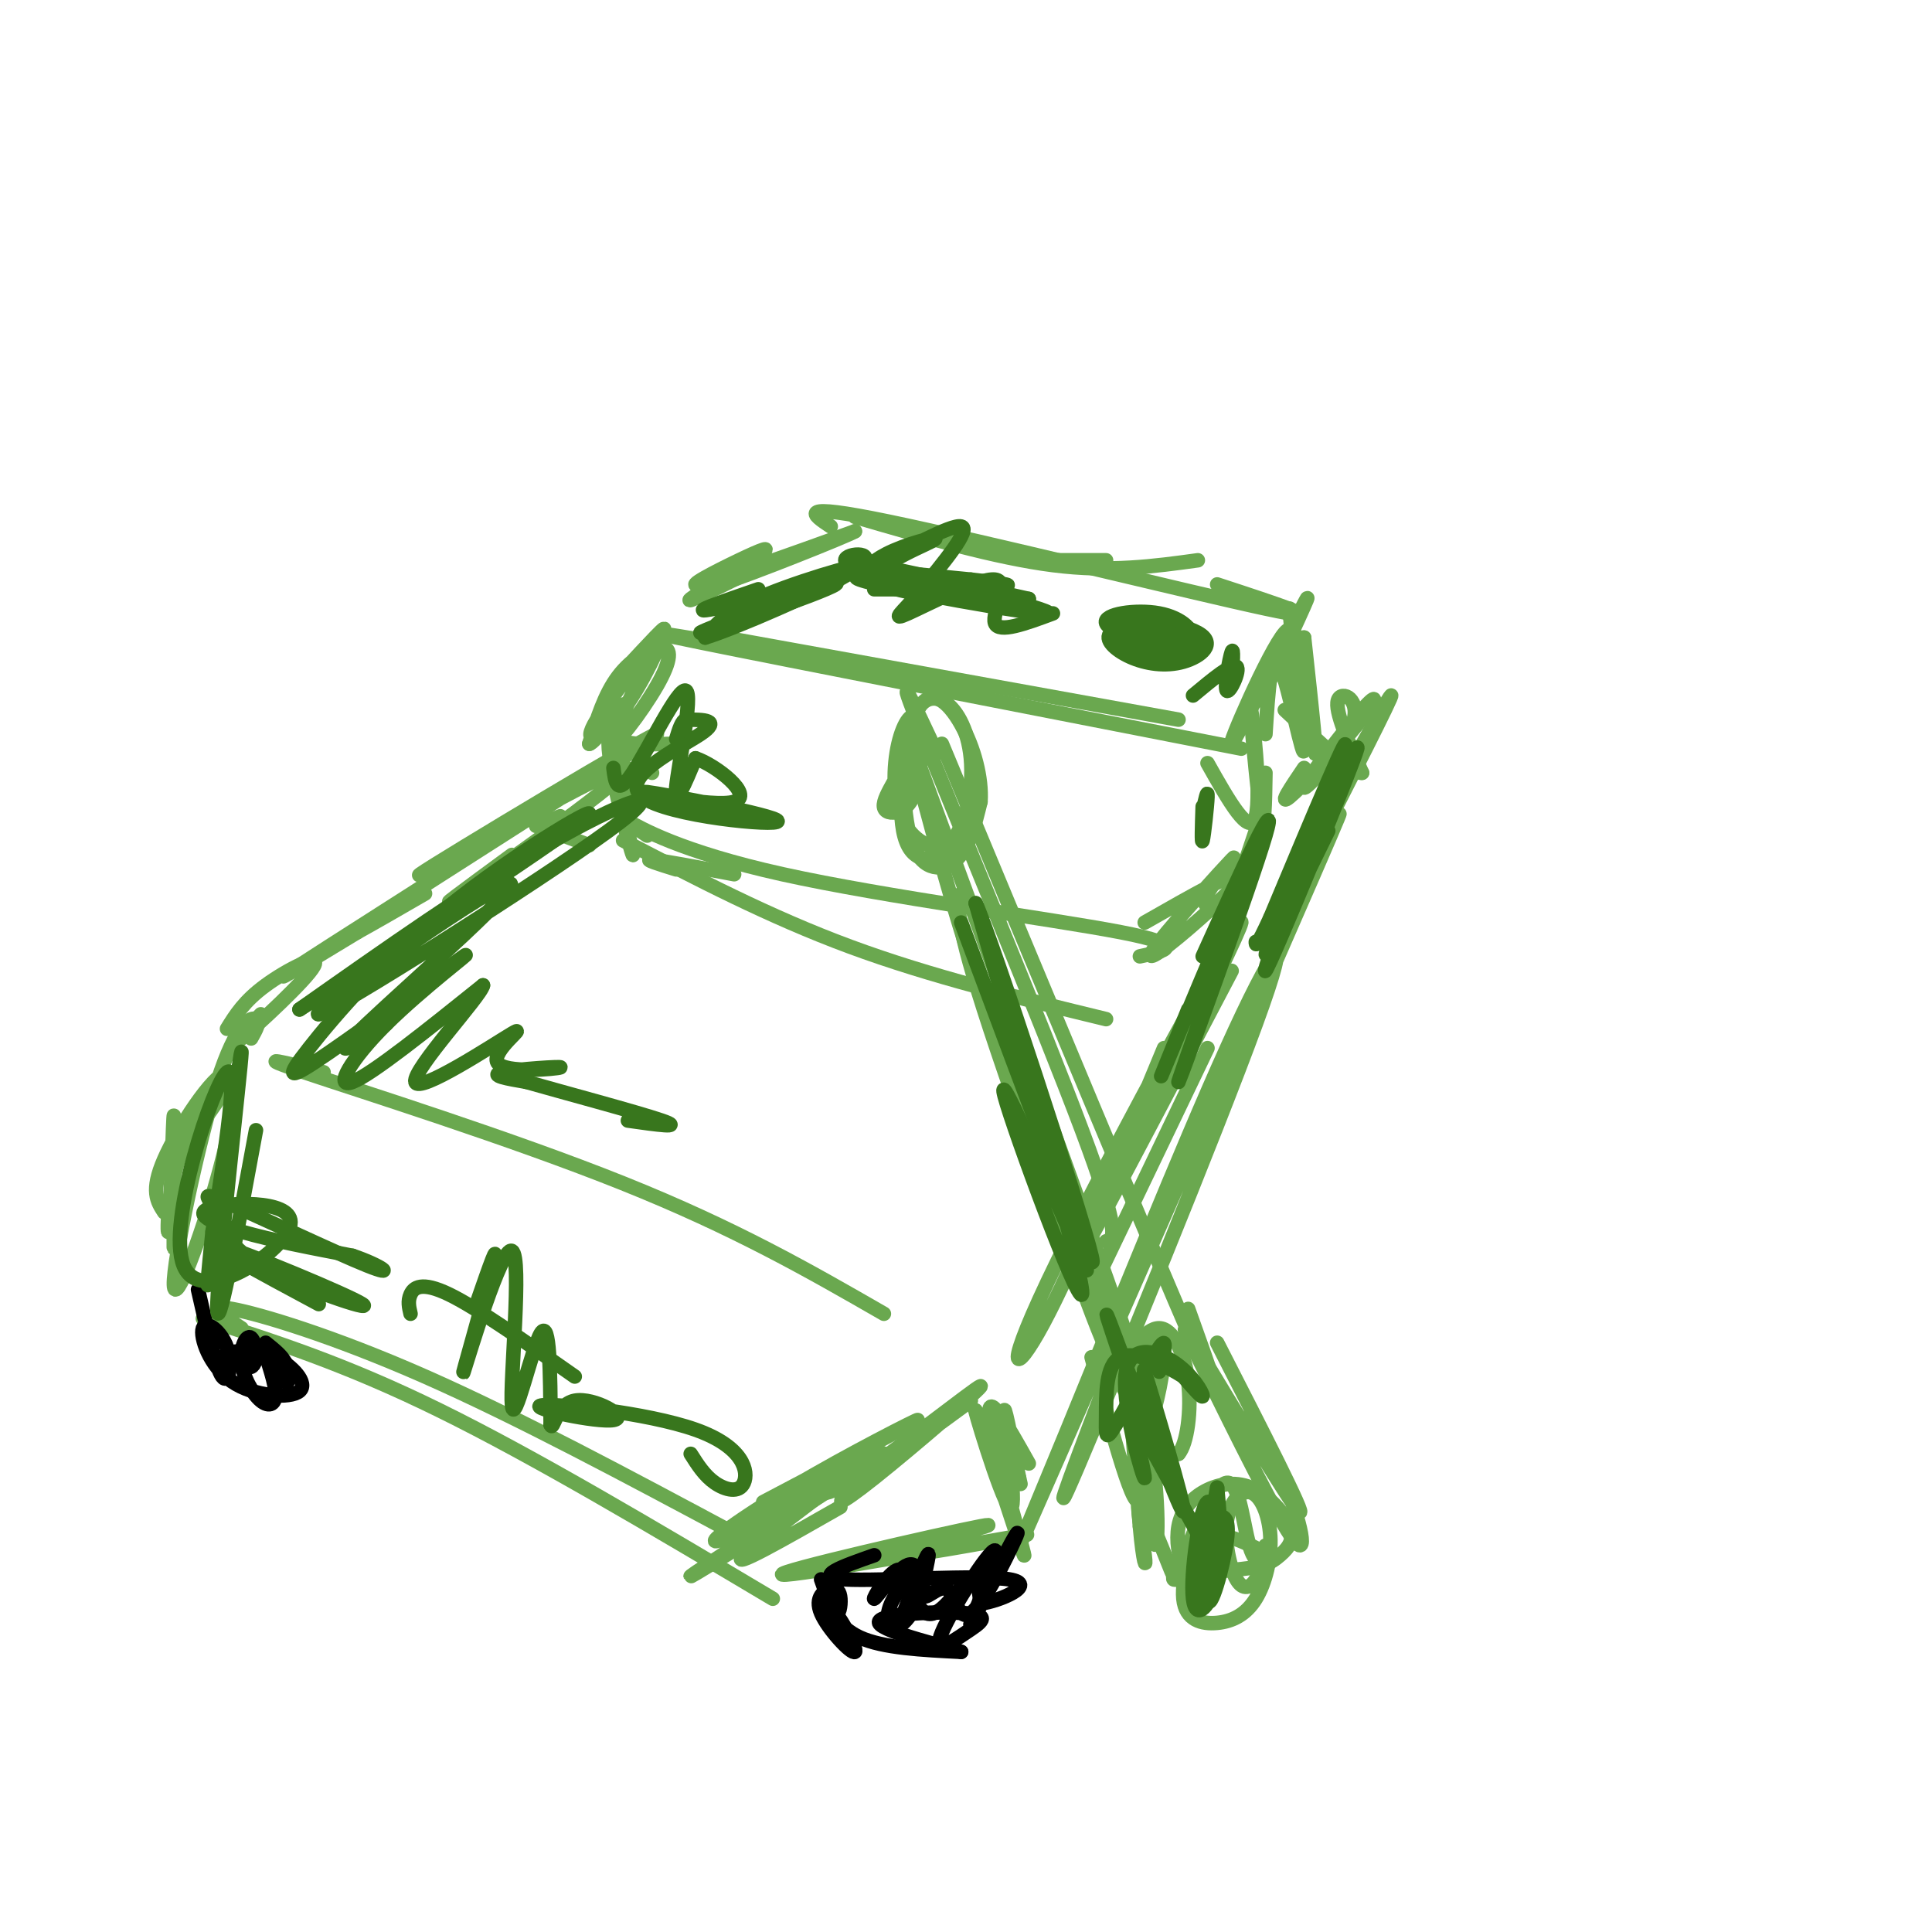 <svg viewBox='0 0 400 400' version='1.1' xmlns='http://www.w3.org/2000/svg' xmlns:xlink='http://www.w3.org/1999/xlink'><g fill='none' stroke='#6aa84f' stroke-width='3' stroke-linecap='round' stroke-linejoin='round'><path d='M154,134c-13.083,-2.250 -26.167,-4.500 -9,-1c17.167,3.500 64.583,12.750 112,22'/><path d='M150,132c0.000,0.000 94.000,17.000 94,17'/><path d='M129,139c5.067,-5.472 10.135,-10.944 8,-8c-2.135,2.944 -11.472,14.303 -14,19c-2.528,4.697 1.754,2.733 6,-3c4.246,-5.733 8.458,-15.233 7,-13c-1.458,2.233 -8.584,16.201 -9,19c-0.416,2.799 5.878,-5.569 9,-11c3.122,-5.431 3.071,-7.924 1,-8c-2.071,-0.076 -6.163,2.264 -9,6c-2.837,3.736 -4.418,8.868 -6,14'/><path d='M122,154c0.917,0.024 6.208,-6.917 7,-8c0.792,-1.083 -2.917,3.690 -2,6c0.917,2.310 6.458,2.155 12,2'/><path d='M250,158c4.393,7.810 8.786,15.619 10,11c1.214,-4.619 -0.750,-21.667 -1,-22c-0.250,-0.333 1.214,16.048 2,21c0.786,4.952 0.893,-1.524 1,-8'/><path d='M260,172c-1.907,5.692 -3.814,11.384 -5,14c-1.186,2.616 -1.649,2.157 -3,2c-1.351,-0.157 -3.588,-0.013 -2,-3c1.588,-2.987 7.003,-9.104 5,-7c-2.003,2.104 -11.423,12.430 -15,17c-3.577,4.570 -1.309,3.384 4,-1c5.309,-4.384 13.660,-11.967 13,-13c-0.660,-1.033 -10.330,4.483 -20,10'/><path d='M135,160c-4.506,-5.720 -9.012,-11.440 -9,-6c0.012,5.440 4.542,22.042 5,23c0.458,0.958 -3.155,-13.726 -4,-18c-0.845,-4.274 1.077,1.863 3,8'/><path d='M129,174c15.167,7.917 30.333,15.833 47,22c16.667,6.167 34.833,10.583 53,15'/><path d='M134,173c-3.250,-2.185 -6.500,-4.369 -4,-3c2.500,1.369 10.750,6.292 32,11c21.250,4.708 55.500,9.202 70,12c14.500,2.798 9.250,3.899 4,5'/><path d='M140,180c-3.500,-1.083 -7.000,-2.167 -5,-2c2.000,0.167 9.500,1.583 17,3'/><path d='M122,175c0.000,0.000 -8.000,-3.000 -8,-3'/><path d='M111,171c0.000,0.000 5.000,-2.000 5,-2'/><path d='M106,177c-9.248,6.788 -18.496,13.576 -9,7c9.496,-6.576 37.735,-26.516 32,-25c-5.735,1.516 -45.444,24.489 -42,22c3.444,-2.489 50.043,-30.439 49,-29c-1.043,1.439 -49.726,32.268 -68,44c-18.274,11.732 -6.137,4.366 6,-3'/><path d='M74,193c3.333,-1.833 8.667,-4.917 14,-8'/><path d='M255,201c-17.927,34.140 -35.853,68.281 -31,58c4.853,-10.281 32.486,-64.982 33,-68c0.514,-3.018 -26.093,45.649 -38,70c-11.907,24.351 -9.116,24.386 -3,13c6.116,-11.386 15.558,-34.193 25,-57'/><path d='M54,210c-3.637,3.875 -7.274,7.750 -4,5c3.274,-2.750 13.458,-12.125 15,-15c1.542,-2.875 -5.560,0.750 -10,4c-4.440,3.250 -6.220,6.125 -8,9'/><path d='M52,215c0.994,-1.766 1.988,-3.533 1,-4c-0.988,-0.467 -3.959,0.365 -8,13c-4.041,12.635 -9.152,37.074 -9,42c0.152,4.926 5.566,-9.659 9,-22c3.434,-12.341 4.886,-22.438 2,-22c-2.886,0.438 -10.110,11.411 -13,18c-2.890,6.589 -1.445,8.795 0,11'/><path d='M201,290c-9.734,7.107 -19.467,14.214 -24,18c-4.533,3.786 -3.864,4.252 4,-2c7.864,-6.252 22.925,-19.222 22,-19c-0.925,0.222 -17.836,13.635 -26,19c-8.164,5.365 -7.582,2.683 -7,0'/><path d='M67,222c-7.822,-1.956 -15.644,-3.911 -4,0c11.644,3.911 42.756,13.689 66,23c23.244,9.311 38.622,18.156 54,27'/><path d='M42,273c14.667,4.667 29.333,9.333 49,19c19.667,9.667 44.333,24.333 69,39'/><path d='M50,275c-3.844,-2.511 -7.689,-5.022 -2,-4c5.689,1.022 20.911,5.578 40,14c19.089,8.422 42.044,20.711 65,33'/><path d='M158,311c15.735,-8.278 31.470,-16.556 32,-17c0.530,-0.444 -14.145,6.944 -26,14c-11.855,7.056 -20.889,13.778 -13,10c7.889,-3.778 32.701,-18.056 32,-17c-0.701,1.056 -26.915,17.444 -36,23c-9.085,5.556 -1.043,0.278 7,-5'/><path d='M154,319c7.893,-5.357 24.125,-16.250 23,-15c-1.125,1.250 -19.607,14.643 -23,18c-3.393,3.357 8.304,-3.321 20,-10'/><path d='M170,325c20.271,-5.217 40.542,-10.434 33,-9c-7.542,1.434 -42.898,9.518 -41,10c1.898,0.482 41.049,-6.640 49,-8c7.951,-1.360 -15.300,3.040 -23,4c-7.700,0.960 0.150,-1.520 8,-4'/><path d='M213,303c-4.538,-8.094 -9.075,-16.187 -8,-9c1.075,7.187 7.763,29.655 7,28c-0.763,-1.655 -8.978,-27.433 -10,-30c-1.022,-2.567 5.148,18.078 7,20c1.852,1.922 -0.614,-14.879 -1,-19c-0.386,-4.121 1.307,4.440 3,13'/><path d='M211,306c0.500,2.167 0.250,1.083 0,0'/><path d='M36,242c-0.024,10.060 -0.047,20.121 0,15c0.047,-5.121 0.165,-25.422 0,-26c-0.165,-0.578 -0.611,18.567 -1,23c-0.389,4.433 -0.720,-5.845 2,-14c2.720,-8.155 8.491,-14.187 9,-14c0.509,0.187 -4.246,6.594 -9,13'/><path d='M231,281c-7.520,19.733 -15.041,39.465 -8,23c7.041,-16.465 28.643,-69.129 37,-92c8.357,-22.871 3.469,-15.949 -6,5c-9.469,20.949 -23.517,55.924 -33,79c-9.483,23.076 -14.399,34.251 -2,6c12.399,-28.251 42.114,-95.929 53,-121c10.886,-25.071 2.943,-7.536 -5,10'/><path d='M250,217c0.000,0.000 -23.000,48.000 -23,48'/><path d='M270,180c9.333,-18.250 18.667,-36.500 18,-36c-0.667,0.500 -11.333,19.750 -22,39'/><path d='M270,159c-2.701,3.990 -5.403,7.980 -3,6c2.403,-1.980 9.910,-9.929 14,-15c4.090,-5.071 4.762,-7.265 1,-3c-3.762,4.265 -11.957,14.989 -12,16c-0.043,1.011 8.065,-7.689 10,-13c1.935,-5.311 -2.304,-7.232 -3,-5c-0.696,2.232 2.152,8.616 5,15'/><path d='M282,160c-1.833,0.333 -8.917,-6.333 -16,-13'/><path d='M269,144c0.000,0.000 0.100,0.100 0.1,0.1'/><path d='M262,152c0.568,-8.989 1.136,-17.978 3,-14c1.864,3.978 5.026,20.922 5,17c-0.026,-3.922 -3.238,-28.710 -3,-29c0.238,-0.290 3.925,23.917 5,29c1.075,5.083 -0.463,-8.959 -2,-23'/><path d='M270,132c-1.179,-0.398 -3.125,10.106 -3,9c0.125,-1.106 2.322,-13.822 -1,-10c-3.322,3.822 -12.164,24.183 -11,23c1.164,-1.183 12.332,-23.909 15,-29c2.668,-5.091 -3.166,7.455 -9,20'/><path d='M154,119c-6.241,3.105 -12.482,6.211 -11,5c1.482,-1.211 10.686,-6.737 14,-9c3.314,-2.263 0.738,-1.263 -4,1c-4.738,2.263 -11.640,5.789 -8,5c3.640,-0.789 17.820,-5.895 32,-11'/><path d='M177,110c-1.644,1.000 -21.756,9.000 -28,11c-6.244,2.000 1.378,-2.000 9,-6'/><path d='M177,107c14.583,4.250 29.167,8.500 41,10c11.833,1.500 20.917,0.250 30,-1'/><path d='M172,109c-3.822,-2.533 -7.644,-5.067 12,-1c19.644,4.067 62.756,14.733 78,18c15.244,3.267 2.622,-0.867 -10,-5'/><path d='M219,116c0.000,0.000 10.000,0.000 10,0'/><path d='M194,156c-4.822,-10.289 -9.644,-20.578 -3,-4c6.644,16.578 24.756,60.022 33,82c8.244,21.978 6.622,22.489 5,23'/><path d='M195,154c21.750,52.250 43.500,104.500 52,124c8.500,19.500 3.750,6.250 -1,-7'/><path d='M185,162c-1.072,1.926 -2.143,3.853 -2,5c0.143,1.147 1.501,1.515 3,1c1.499,-0.515 3.138,-1.914 4,-6c0.862,-4.086 0.947,-10.859 0,-13c-0.947,-2.141 -2.925,0.351 -4,5c-1.075,4.649 -1.248,11.454 1,16c2.248,4.546 6.917,6.833 10,4c3.083,-2.833 4.579,-10.786 4,-17c-0.579,-6.214 -3.232,-10.690 -6,-12c-2.768,-1.310 -5.649,0.546 -7,7c-1.351,6.454 -1.171,17.507 1,23c2.171,5.493 6.335,5.427 9,3c2.665,-2.427 3.833,-7.213 5,-12'/><path d='M203,166c0.335,-4.920 -1.327,-11.219 -4,-16c-2.673,-4.781 -6.356,-8.044 -9,-3c-2.644,5.044 -4.250,18.397 -3,25c1.250,6.603 5.357,6.458 8,5c2.643,-1.458 3.821,-4.229 5,-7'/><path d='M188,153c4.500,17.250 9.000,34.500 15,52c6.000,17.500 13.500,35.250 21,53'/><path d='M188,152c18.917,51.500 37.833,103.000 44,121c6.167,18.000 -0.417,2.500 -7,-13'/><path d='M199,185c-0.774,2.544 -1.547,5.088 6,28c7.547,22.912 23.415,66.193 24,66c0.585,-0.193 -14.112,-43.860 -20,-62c-5.888,-18.140 -2.968,-10.754 2,4c4.968,14.754 11.984,36.877 19,59'/><path d='M230,280c3.453,10.621 2.584,7.675 4,7c1.416,-0.675 5.117,0.921 5,1c-0.117,0.079 -4.053,-1.360 -5,1c-0.947,2.360 1.093,8.520 3,7c1.907,-1.520 3.679,-10.719 4,-15c0.321,-4.281 -0.811,-3.642 -2,-3c-1.189,0.642 -2.436,1.288 -3,5c-0.564,3.712 -0.447,10.489 1,14c1.447,3.511 4.223,3.755 7,4'/><path d='M244,301c1.782,-2.004 2.737,-9.015 2,-15c-0.737,-5.985 -3.167,-10.944 -6,-11c-2.833,-0.056 -6.071,4.793 -7,8c-0.929,3.207 0.449,4.774 2,5c1.551,0.226 3.276,-0.887 5,-2'/><path d='M226,281c4.555,16.767 9.109,33.534 10,29c0.891,-4.534 -1.883,-30.370 -2,-30c-0.117,0.370 2.422,26.944 4,36c1.578,9.056 2.194,0.592 1,-11c-1.194,-11.592 -4.198,-26.312 -5,-25c-0.802,1.312 0.599,18.656 2,36'/><path d='M236,316c0.690,7.797 1.416,9.290 1,6c-0.416,-3.290 -1.972,-11.362 -1,-11c0.972,0.362 4.473,9.159 6,13c1.527,3.841 1.080,2.725 5,2c3.920,-0.725 12.206,-1.059 15,-2c2.794,-0.941 0.097,-2.490 -3,-4c-3.097,-1.510 -6.593,-2.982 -10,-1c-3.407,1.982 -6.725,7.418 -6,8c0.725,0.582 5.493,-3.691 7,-5c1.507,-1.309 -0.246,0.345 -2,2'/><path d='M248,324c-0.881,0.693 -2.083,1.426 -3,0c-0.917,-1.426 -1.548,-5.012 -1,-8c0.548,-2.988 2.274,-5.378 5,-7c2.726,-1.622 6.452,-2.475 10,-1c3.548,1.475 6.918,5.277 8,8c1.082,2.723 -0.124,4.368 -2,6c-1.876,1.632 -4.420,3.252 -6,-1c-1.580,-4.252 -2.195,-14.376 -5,-14c-2.805,0.376 -7.802,11.250 -9,17c-1.198,5.750 1.401,6.375 4,7'/><path d='M249,331c1.393,0.413 2.876,-2.055 3,-6c0.124,-3.945 -1.109,-9.365 -3,-8c-1.891,1.365 -4.439,9.517 -4,14c0.439,4.483 3.867,5.297 7,5c3.133,-0.297 5.972,-1.703 8,-5c2.028,-3.297 3.247,-8.483 3,-13c-0.247,-4.517 -1.958,-8.365 -4,-9c-2.042,-0.635 -4.413,1.943 -5,6c-0.587,4.057 0.611,9.592 2,12c1.389,2.408 2.968,1.688 4,0c1.032,-1.688 1.516,-4.344 2,-7'/><path d='M252,278c9.333,18.239 18.667,36.478 17,35c-1.667,-1.478 -14.333,-22.672 -20,-32c-5.667,-9.328 -4.333,-6.789 1,4c5.333,10.789 14.667,29.828 18,34c3.333,4.172 0.667,-6.522 -3,-14c-3.667,-7.478 -8.333,-11.739 -13,-16'/></g>
<g fill='none' stroke='#000000' stroke-width='3' stroke-linecap='round' stroke-linejoin='round'><path d='M170,327c1.128,3.220 2.256,6.439 3,7c0.744,0.561 1.104,-1.538 1,-3c-0.104,-1.462 -0.673,-2.287 -2,-2c-1.327,0.287 -3.414,1.688 -2,5c1.414,3.312 6.327,8.537 7,8c0.673,-0.537 -2.896,-6.837 -4,-8c-1.104,-1.163 0.256,2.811 5,5c4.744,2.189 12.872,2.595 21,3'/><path d='M199,342c-1.658,-0.734 -16.302,-4.068 -17,-6c-0.698,-1.932 12.549,-2.461 18,-2c5.451,0.461 3.107,1.914 0,4c-3.107,2.086 -6.977,4.807 -5,0c1.977,-4.807 9.802,-17.140 11,-17c1.198,0.140 -4.229,12.754 -5,15c-0.771,2.246 3.115,-5.877 7,-14'/><path d='M208,322c2.026,-3.856 3.591,-6.496 2,-3c-1.591,3.496 -6.337,13.127 -9,15c-2.663,1.873 -3.244,-4.012 -5,-5c-1.756,-0.988 -4.687,2.921 -5,1c-0.313,-1.921 1.993,-9.671 1,-8c-0.993,1.671 -5.284,12.763 -6,15c-0.716,2.237 2.142,-4.382 5,-11'/><path d='M191,326c-0.505,-0.990 -4.267,2.036 -6,5c-1.733,2.964 -1.436,5.868 0,6c1.436,0.132 4.010,-2.508 5,-6c0.990,-3.492 0.394,-7.836 -2,-7c-2.394,0.836 -6.586,6.853 -7,7c-0.414,0.147 2.950,-5.577 5,-6c2.050,-0.423 2.787,4.454 4,7c1.213,2.546 2.904,2.763 5,1c2.096,-1.763 4.599,-5.504 6,-6c1.401,-0.496 1.701,2.252 2,5'/><path d='M203,332c3.762,-0.417 12.167,-3.958 6,-5c-6.167,-1.042 -26.905,0.417 -34,0c-7.095,-0.417 -0.548,-2.708 6,-5'/><path d='M41,267c1.832,8.085 3.663,16.169 5,18c1.337,1.831 2.178,-2.592 1,-6c-1.178,-3.408 -4.377,-5.800 -5,-4c-0.623,1.800 1.328,7.792 6,11c4.672,3.208 12.066,3.633 14,2c1.934,-1.633 -1.590,-5.324 -5,-7c-3.410,-1.676 -6.705,-1.338 -10,-1'/><path d='M47,280c-0.460,0.936 3.390,3.776 5,3c1.610,-0.776 0.980,-5.169 0,-6c-0.980,-0.831 -2.311,1.901 -2,5c0.311,3.099 2.263,6.565 4,8c1.737,1.435 3.259,0.838 3,-2c-0.259,-2.838 -2.301,-7.918 -2,-8c0.301,-0.082 2.943,4.834 4,6c1.057,1.166 0.528,-1.417 0,-4'/><path d='M59,282c-0.667,-1.333 -2.333,-2.667 -4,-4'/></g>
<g fill='none' stroke='#38761d' stroke-width='3' stroke-linecap='round' stroke-linejoin='round'><path d='M53,234c-4.125,22.375 -8.250,44.750 -8,36c0.250,-8.750 4.875,-48.625 5,-52c0.125,-3.375 -4.250,29.750 -6,42c-1.750,12.250 -0.875,3.625 0,-5'/><path d='M44,255c1.655,-10.784 5.791,-35.243 3,-33c-2.791,2.243 -12.510,31.187 -9,40c3.510,8.813 20.250,-2.504 22,-8c1.750,-5.496 -11.490,-5.172 -16,-4c-4.510,1.172 -0.288,3.192 6,5c6.288,1.808 14.644,3.404 23,5'/><path d='M73,260c5.960,2.014 9.362,4.548 3,2c-6.362,-2.548 -22.486,-10.179 -29,-13c-6.514,-2.821 -3.417,-0.830 -2,2c1.417,2.830 1.153,6.501 9,11c7.847,4.499 23.805,9.827 21,8c-2.805,-1.827 -24.373,-10.808 -29,-12c-4.627,-1.192 7.686,5.404 20,12'/><path d='M85,272c-0.311,-1.311 -0.622,-2.622 0,-4c0.622,-1.378 2.178,-2.822 8,0c5.822,2.822 15.911,9.911 26,17'/><path d='M99,269c2.263,-6.509 4.526,-13.017 3,-7c-1.526,6.017 -6.840,24.560 -6,22c0.840,-2.560 7.833,-26.222 10,-25c2.167,1.222 -0.494,27.329 0,32c0.494,4.671 4.141,-12.094 6,-15c1.859,-2.906 1.929,8.047 2,19'/><path d='M114,295c0.586,1.506 1.052,-4.229 5,-5c3.948,-0.771 11.379,3.423 8,4c-3.379,0.577 -17.568,-2.461 -15,-3c2.568,-0.539 21.895,1.423 32,5c10.105,3.577 10.990,8.771 10,11c-0.990,2.229 -3.854,1.494 -6,0c-2.146,-1.494 -3.573,-3.747 -5,-6'/><path d='M80,212c-6.651,4.404 -13.303,8.808 -4,0c9.303,-8.808 34.559,-30.827 29,-29c-5.559,1.827 -41.933,27.500 -39,27c2.933,-0.500 45.174,-27.173 60,-38c14.826,-10.827 2.236,-5.808 -13,3c-15.236,8.808 -33.118,21.404 -51,34'/><path d='M62,209c5.992,-3.784 46.473,-30.244 57,-38c10.527,-7.756 -8.900,3.193 -24,15c-15.100,11.807 -25.874,24.472 -31,31c-5.126,6.528 -4.606,6.918 4,1c8.606,-5.918 25.296,-18.143 28,-20c2.704,-1.857 -8.580,6.654 -16,14c-7.420,7.346 -10.977,13.527 -7,12c3.977,-1.527 15.489,-10.764 27,-20'/><path d='M100,204c-0.328,2.137 -14.648,17.479 -14,20c0.648,2.521 16.265,-7.777 20,-10c3.735,-2.223 -4.411,3.631 -3,6c1.411,2.369 12.380,1.253 13,1c0.620,-0.253 -9.109,0.356 -12,1c-2.891,0.644 1.054,1.322 5,2'/><path d='M109,224c7.311,2.089 23.089,6.311 28,8c4.911,1.689 -1.044,0.844 -7,0'/><path d='M127,159c0.363,2.976 0.726,5.952 4,1c3.274,-4.952 9.458,-17.833 11,-17c1.542,0.833 -1.560,15.381 -2,20c-0.440,4.619 1.780,-0.690 4,-6'/><path d='M144,157c4.098,1.337 12.345,7.679 8,9c-4.345,1.321 -21.280,-2.378 -18,-2c3.280,0.378 26.776,4.833 27,6c0.224,1.167 -22.824,-0.955 -28,-5c-5.176,-4.045 7.521,-10.013 12,-13c4.479,-2.987 0.739,-2.994 -3,-3'/><path d='M142,149c-0.833,0.167 -1.417,2.083 -2,4'/><path d='M157,122c-7.777,2.673 -15.555,5.345 -9,4c6.555,-1.345 27.441,-6.709 25,-5c-2.441,1.709 -28.211,10.489 -28,10c0.211,-0.489 26.403,-10.247 32,-13c5.597,-2.753 -9.401,1.499 -18,5c-8.599,3.501 -10.800,6.250 -13,9'/><path d='M146,132c5.311,-1.565 25.089,-9.977 31,-14c5.911,-4.023 -2.046,-3.658 -2,-2c0.046,1.658 8.095,4.609 15,6c6.905,1.391 12.667,1.221 8,0c-4.667,-1.221 -19.762,-3.492 -21,-4c-1.238,-0.508 11.381,0.746 24,2'/><path d='M201,120c6.764,0.754 11.674,1.638 3,1c-8.674,-0.638 -30.933,-2.800 -26,-1c4.933,1.800 37.059,7.562 39,7c1.941,-0.562 -26.303,-7.446 -32,-9c-5.697,-1.554 11.151,2.223 28,6'/><path d='M213,124c-3.171,0.808 -25.099,-0.174 -30,-3c-4.901,-2.826 7.225,-7.498 10,-9c2.775,-1.502 -3.803,0.164 -8,2c-4.197,1.836 -6.015,3.840 -2,2c4.015,-1.840 13.861,-7.526 16,-7c2.139,0.526 -3.431,7.263 -9,14'/><path d='M190,123c-2.974,3.646 -5.911,5.761 -2,4c3.911,-1.761 14.668,-7.397 18,-7c3.332,0.397 -0.762,6.828 0,9c0.762,2.172 6.381,0.086 12,-2'/><path d='M247,144c4.060,-3.375 8.119,-6.750 9,-6c0.881,0.750 -1.417,5.625 -2,5c-0.583,-0.625 0.548,-6.750 1,-8c0.452,-1.250 0.226,2.375 0,6'/><path d='M249,167c-0.133,4.022 -0.267,8.044 0,7c0.267,-1.044 0.933,-7.156 1,-9c0.067,-1.844 -0.467,0.578 -1,3'/><path d='M181,122c0.000,0.000 9.000,0.000 9,0'/><path d='M242,129c-5.258,0.348 -10.515,0.697 -12,2c-1.485,1.303 0.804,3.562 4,5c3.196,1.438 7.300,2.056 11,1c3.700,-1.056 6.996,-3.784 3,-6c-3.996,-2.216 -15.285,-3.919 -18,-3c-2.715,0.919 3.142,4.459 9,8'/><path d='M239,136c3.399,0.931 7.396,-0.742 8,-3c0.604,-2.258 -2.186,-5.099 -7,-6c-4.814,-0.901 -11.651,0.140 -11,2c0.651,1.860 8.791,4.539 13,5c4.209,0.461 4.488,-1.297 2,-2c-2.488,-0.703 -7.744,-0.352 -13,0'/><path d='M232,281c-2.305,-6.826 -4.609,-13.652 -1,-4c3.609,9.652 13.132,35.783 14,36c0.868,0.217 -6.920,-25.480 -8,-29c-1.080,-3.520 4.549,15.137 5,19c0.451,3.863 -4.274,-7.069 -9,-18'/><path d='M233,285c-0.110,3.164 4.114,20.074 4,21c-0.114,0.926 -4.567,-14.133 -4,-21c0.567,-6.867 6.153,-5.541 10,-3c3.847,2.541 5.956,6.297 6,7c0.044,0.703 -1.978,-1.649 -4,-4'/><path d='M245,285c-3.387,-2.148 -9.855,-5.518 -13,-4c-3.145,1.518 -2.967,7.922 -3,12c-0.033,4.078 -0.278,5.829 2,2c2.278,-3.829 7.079,-13.237 9,-16c1.921,-2.763 0.960,1.118 0,5'/><path d='M236,299c-1.833,-4.667 -3.667,-9.333 -1,-5c2.667,4.333 9.833,17.667 17,31'/><path d='M252,327c1.117,-6.544 2.234,-13.089 1,-12c-1.234,1.089 -4.820,9.810 -5,14c-0.180,4.190 3.046,3.849 4,-2c0.954,-5.849 -0.363,-17.207 -2,-16c-1.637,1.207 -3.595,14.979 -3,20c0.595,5.021 3.741,1.292 5,-4c1.259,-5.292 0.629,-12.146 0,-19'/><path d='M252,308c-0.718,2.914 -2.512,19.699 -2,23c0.512,3.301 3.330,-6.880 4,-12c0.670,-5.120 -0.809,-5.177 -2,-5c-1.191,0.177 -2.096,0.589 -3,1'/><path d='M224,262c0.000,0.000 0.100,0.100 0.1,0.1'/><path d='M225,263c-9.444,-21.556 -18.889,-43.111 -17,-36c1.889,7.111 15.111,42.889 16,41c0.889,-1.889 -10.556,-41.444 -22,-81'/><path d='M202,187c3.111,6.689 21.889,63.911 24,73c2.111,9.089 -12.444,-29.956 -27,-69'/><path d='M246,209c-3.947,9.705 -7.895,19.410 -4,10c3.895,-9.410 15.632,-37.935 15,-34c-0.632,3.935 -13.632,40.329 -13,39c0.632,-1.329 14.895,-40.380 18,-51c3.105,-10.620 -4.947,7.190 -13,25'/><path d='M275,172c-7.837,16.057 -15.675,32.115 -12,23c3.675,-9.115 18.861,-43.402 18,-40c-0.861,3.402 -17.770,44.493 -19,46c-1.230,1.507 13.220,-36.569 16,-45c2.780,-8.431 -6.110,12.785 -15,34'/><path d='M263,190c-3.000,6.500 -3.000,5.750 -3,5'/></g>
</svg>